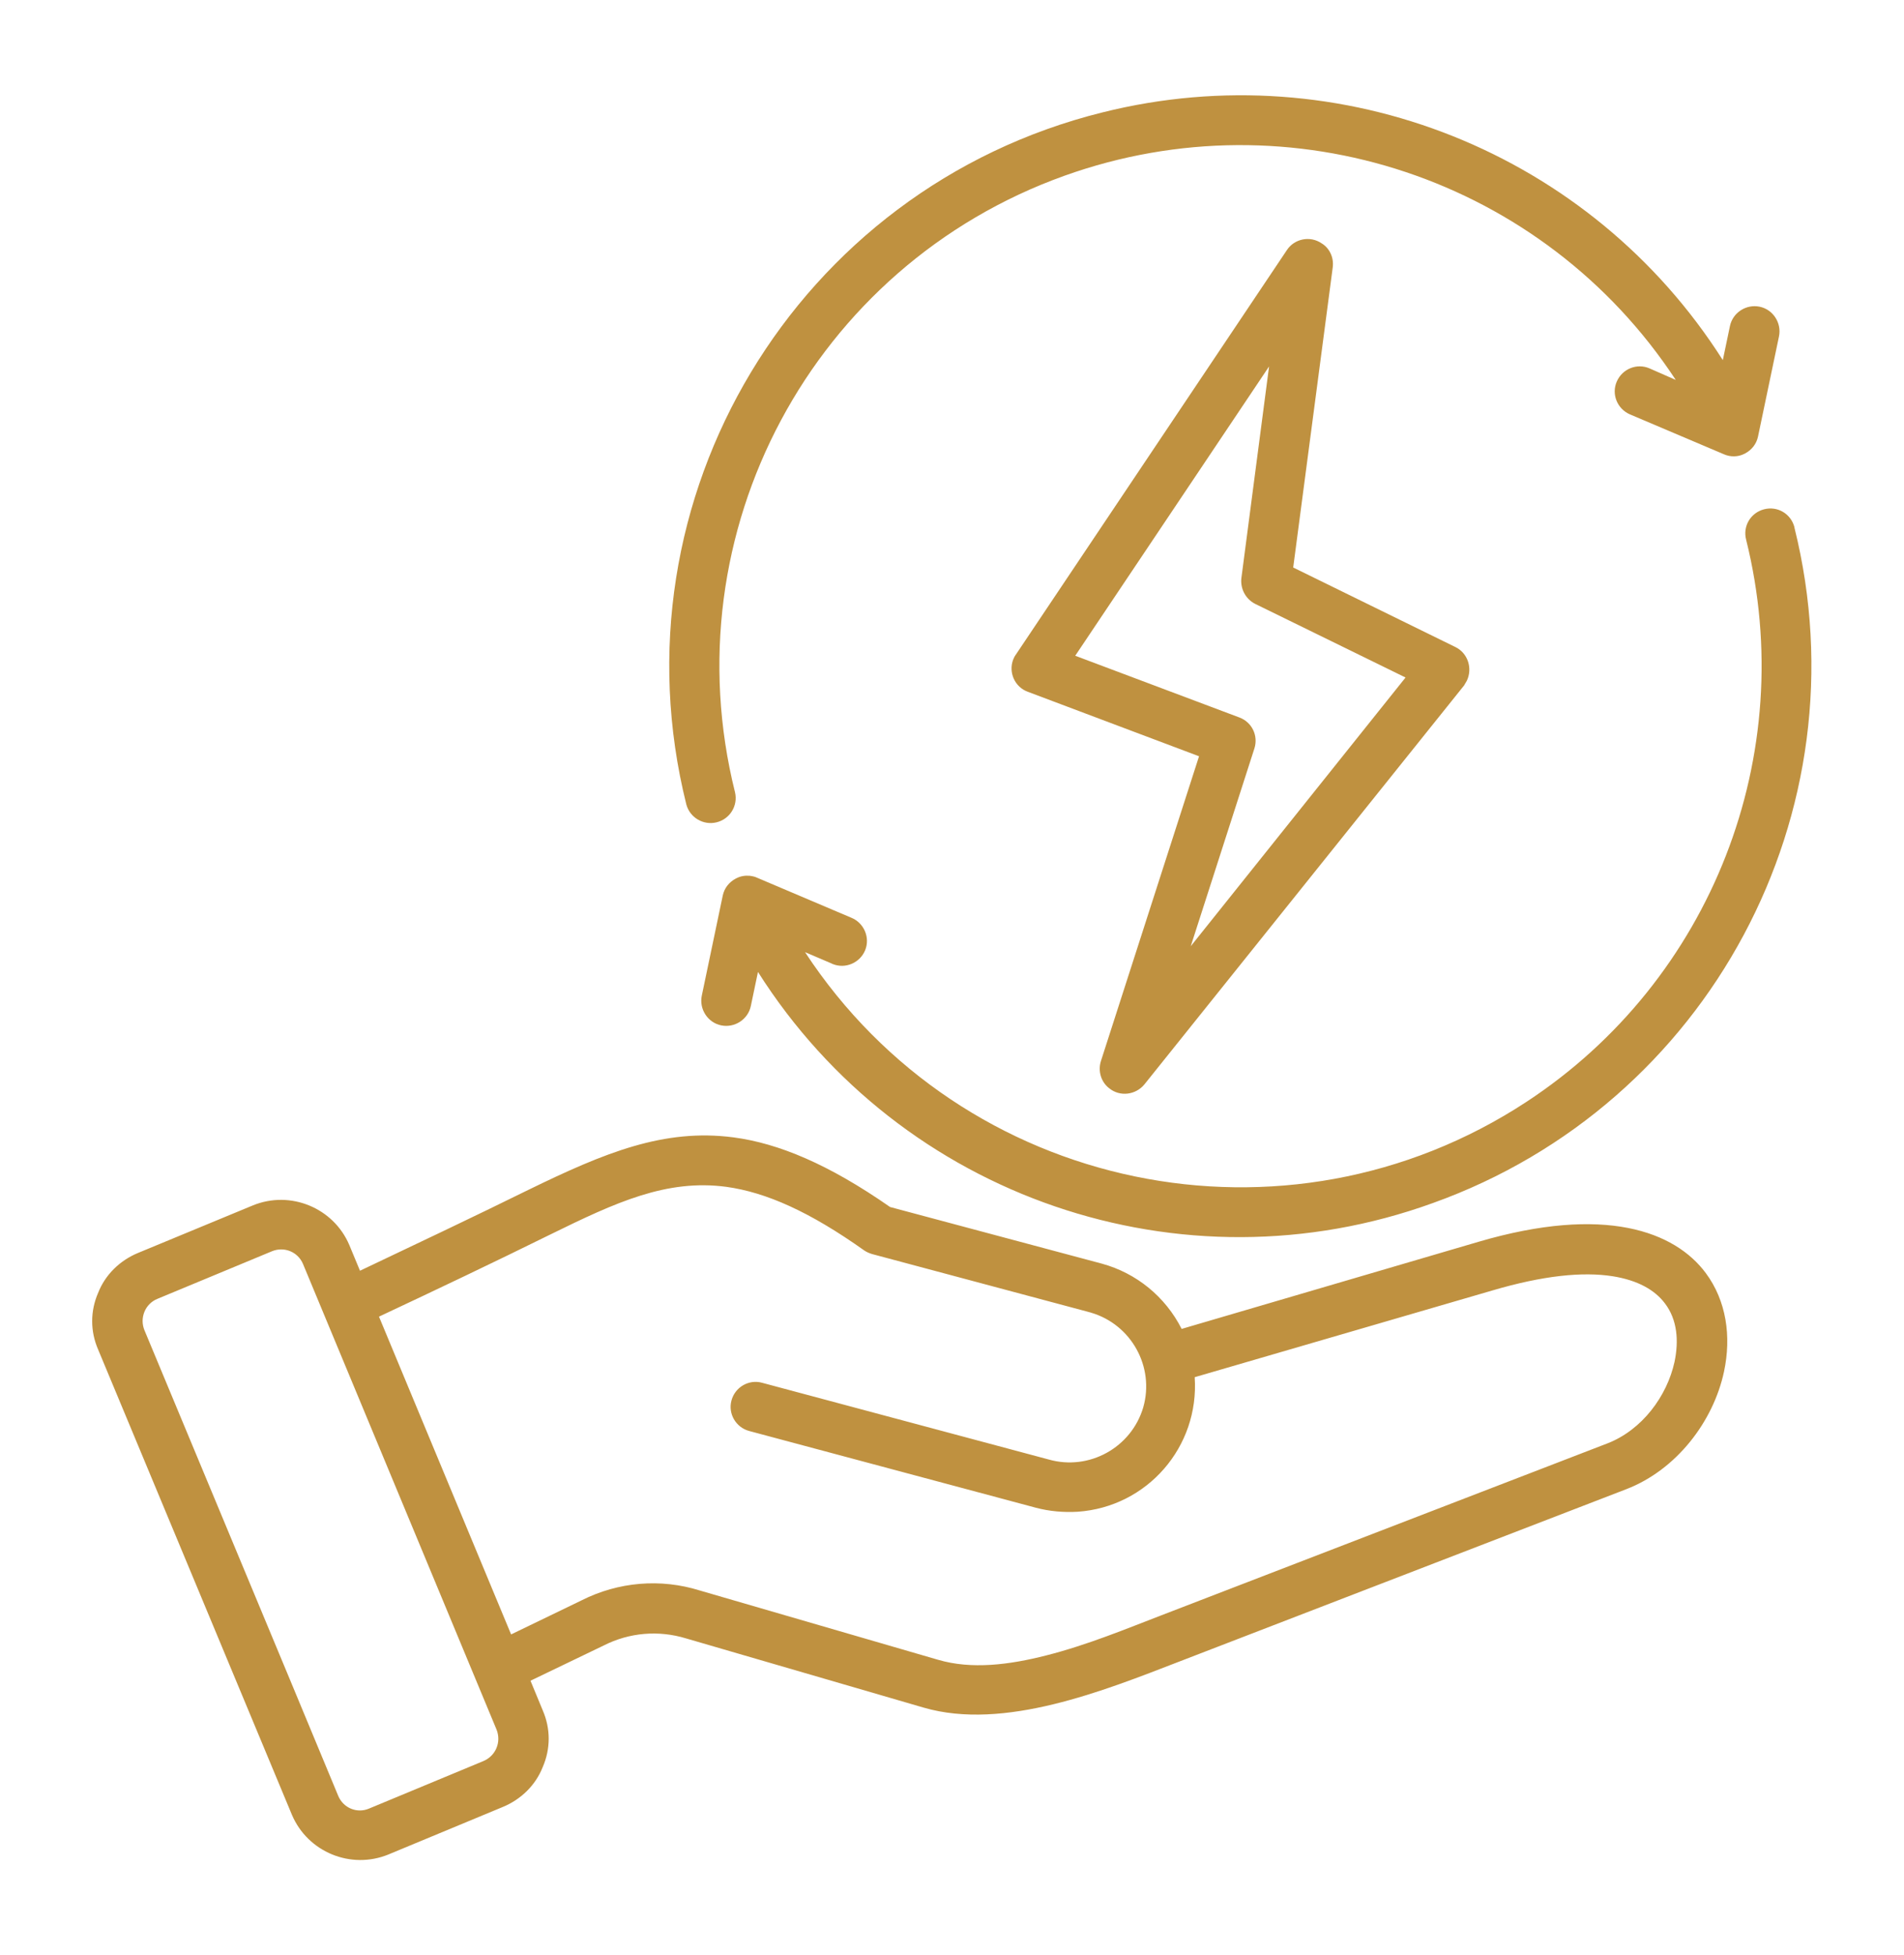 <?xml version="1.0" encoding="utf-8"?>
<!-- Generator: Adobe Illustrator 24.2.0, SVG Export Plug-In . SVG Version: 6.00 Build 0)  -->
<svg version="1.1" id="Layer_1" xmlns="http://www.w3.org/2000/svg" xmlns:xlink="http://www.w3.org/1999/xlink" x="0px" y="0px"
	 viewBox="0 0 481.3 494" style="enable-background:new 0 0 481.3 494;" xml:space="preserve">
<style type="text/css">
	.st0{fill-rule:evenodd;clip-rule:evenodd;fill:#BF9140;}
</style>
<path class="st0" d="M423.6,96c-33.4-50.8-97.2-72.1-154.5-51.6l0,0c-63.7,22.8-99.7,90.1-83.3,155.8c0.8,3.4-1.3,6.8-4.7,7.6
	c-3.3,0.8-6.7-1.2-7.6-4.5c-19.3-77.3,27.8-155.7,105.2-174.9C339,13.3,402.2,38.6,435.5,91l1.8-8.6c0.7-3.4,4.1-5.6,7.5-4.9
	c3.4,0.7,5.6,4.1,4.9,7.5l-5.3,25.3l0,0c-0.4,1.9-1.6,3.4-3.3,4.3l-0.2,0.1l0,0c-1.6,0.8-3.5,0.8-5.1,0.1l-23.8-10.1
	c-3.2-1.4-4.7-5.1-3.3-8.3c1.4-3.2,5.1-4.7,8.3-3.3L423.6,96z M191.6,245.6l-1.8,8.6c-0.7,3.4-4.1,5.6-7.5,4.9
	c-3.4-0.7-5.6-4.1-4.9-7.5l5.3-25.3l0,0c0.4-1.9,1.6-3.4,3.3-4.3l0.2-0.1c1-0.5,2.1-0.7,3.3-0.6c0.7,0.1,1.3,0.2,1.9,0.5l23.8,10.1
	c3.2,1.3,4.8,5,3.5,8.2s-5,4.8-8.2,3.5c-0.1,0-0.1,0-0.2-0.1l-6.8-2.9c39.9,60.8,121.6,77.7,182.4,37.8c46.8-30.7,69-87.7,55.5-142
	c-0.9-3.4,1.1-6.8,4.5-7.7c3.4-0.9,6.8,1.1,7.7,4.5c0,0,0,0.1,0,0.1c17.9,71.9-21.6,145.7-91.4,170.7l0,0
	C298.7,327,227.8,302.7,191.6,245.6L191.6,245.6z M134.1,424.7c1,2.5,2.1,5,3.1,7.5l0,0c2,4.6,2,9.7,0,14.3l0,0
	c-1.8,4.6-5.5,8.2-10.1,10.1l0,0l-28.9,12c-9.5,3.9-20.4-0.6-24.4-10c-16.3-39.2-32.7-78.4-49-117.6c-2-4.6-2-9.7,0-14.3
	c1.8-4.6,5.5-8.2,10.1-10.1l29-12c9.5-3.9,20.4,0.6,24.4,10l0,0l2.7,6.5c14.3-6.8,28.5-13.5,42.7-20.5c19.1-9.3,34.1-15.5,51.7-13.2
	c11.4,1.5,24.1,6.8,39.6,17.6l53.5,14.3c8.8,2.4,16.1,8.4,20.2,16.5l75-22c32-9.4,49.7-2.6,57.5,7.9c5.2,7,6.5,16,4.6,24.9
	c-2.7,12.6-12,24.8-24.7,29.7L298,419.9c-18.9,7.3-44.2,17.5-64.5,11.6L173.4,414l0,0c-6.9-2.1-14.3-1.5-20.8,1.8L134.1,424.7z
	 M125.5,437L76.6,319.4c-1.3-3.1-4.8-4.5-7.9-3.2l-28.9,12c-1.5,0.6-2.7,1.8-3.3,3.3c-0.6,1.5-0.6,3.1,0,4.6l0,0
	c16.3,39.2,32.7,78.4,49,117.7l0,0c1.3,3.1,4.8,4.5,7.8,3.2c0,0,0,0,0,0l28.9-12l0,0C125.3,443.7,126.8,440.2,125.5,437
	C125.6,437.1,125.5,437.1,125.5,437L125.5,437z M129.2,413l17.8-8.6c9.3-4.7,20-5.6,29.9-2.5l60.2,17.5c8.5,2.5,18,1.3,27.4-1.1
	c10.3-2.6,20.4-6.8,29-10.1l112.9-43.5c8.7-3.4,15-11.9,16.9-20.6c1.1-5.3,0.7-10.6-2.4-14.7c-2.6-3.5-7-5.9-13.2-6.9
	c-7.6-1.2-17.6-0.2-30.5,3.6L302,348c1.2,17.6-12,32.8-29.6,34c-3.5,0.2-7.1-0.1-10.5-1l-72.5-19.4c-3.4-0.9-5.4-4.4-4.5-7.7
	c0.9-3.4,4.4-5.4,7.7-4.5l72.5,19.4l0,0c10.2,2.9,20.9-3,23.9-13.2c2.9-10.2-3-20.9-13.2-23.9c-0.2-0.1-0.5-0.1-0.7-0.2l-54.6-14.6
	c-0.7-0.2-1.4-0.5-2-0.9c-13.8-9.8-24.8-14.7-34.9-16.1c-15.1-2-27.9,3.9-44.4,12c-14.4,7.1-28.9,14-43.4,20.8L129.2,413L129.2,413z
	 M336.9,67.5l-10,75.9l41,20.1c3.1,1.5,4.4,5.3,2.9,8.5c-0.2,0.4-0.5,0.8-0.7,1.2L289.3,274c-2.2,2.7-6.2,3.2-8.9,1
	c-2.1-1.6-2.9-4.4-2.1-6.9l24.8-77l-43.3-16.3c-3.3-1.2-4.9-4.9-3.7-8.1c0.2-0.5,0.4-0.9,0.7-1.3l68.5-102.2
	c1.9-2.9,5.9-3.7,8.8-1.7C336.1,62.7,337.2,65.1,336.9,67.5L336.9,67.5z M320.8,92.6l-49,73.1l41.5,15.6c3.2,1.2,4.8,4.6,3.8,7.8
	l-16.1,50l54.3-67.9l-38-18.6c-2.4-1.2-3.8-3.8-3.5-6.5L320.8,92.6z"/>
</svg>
